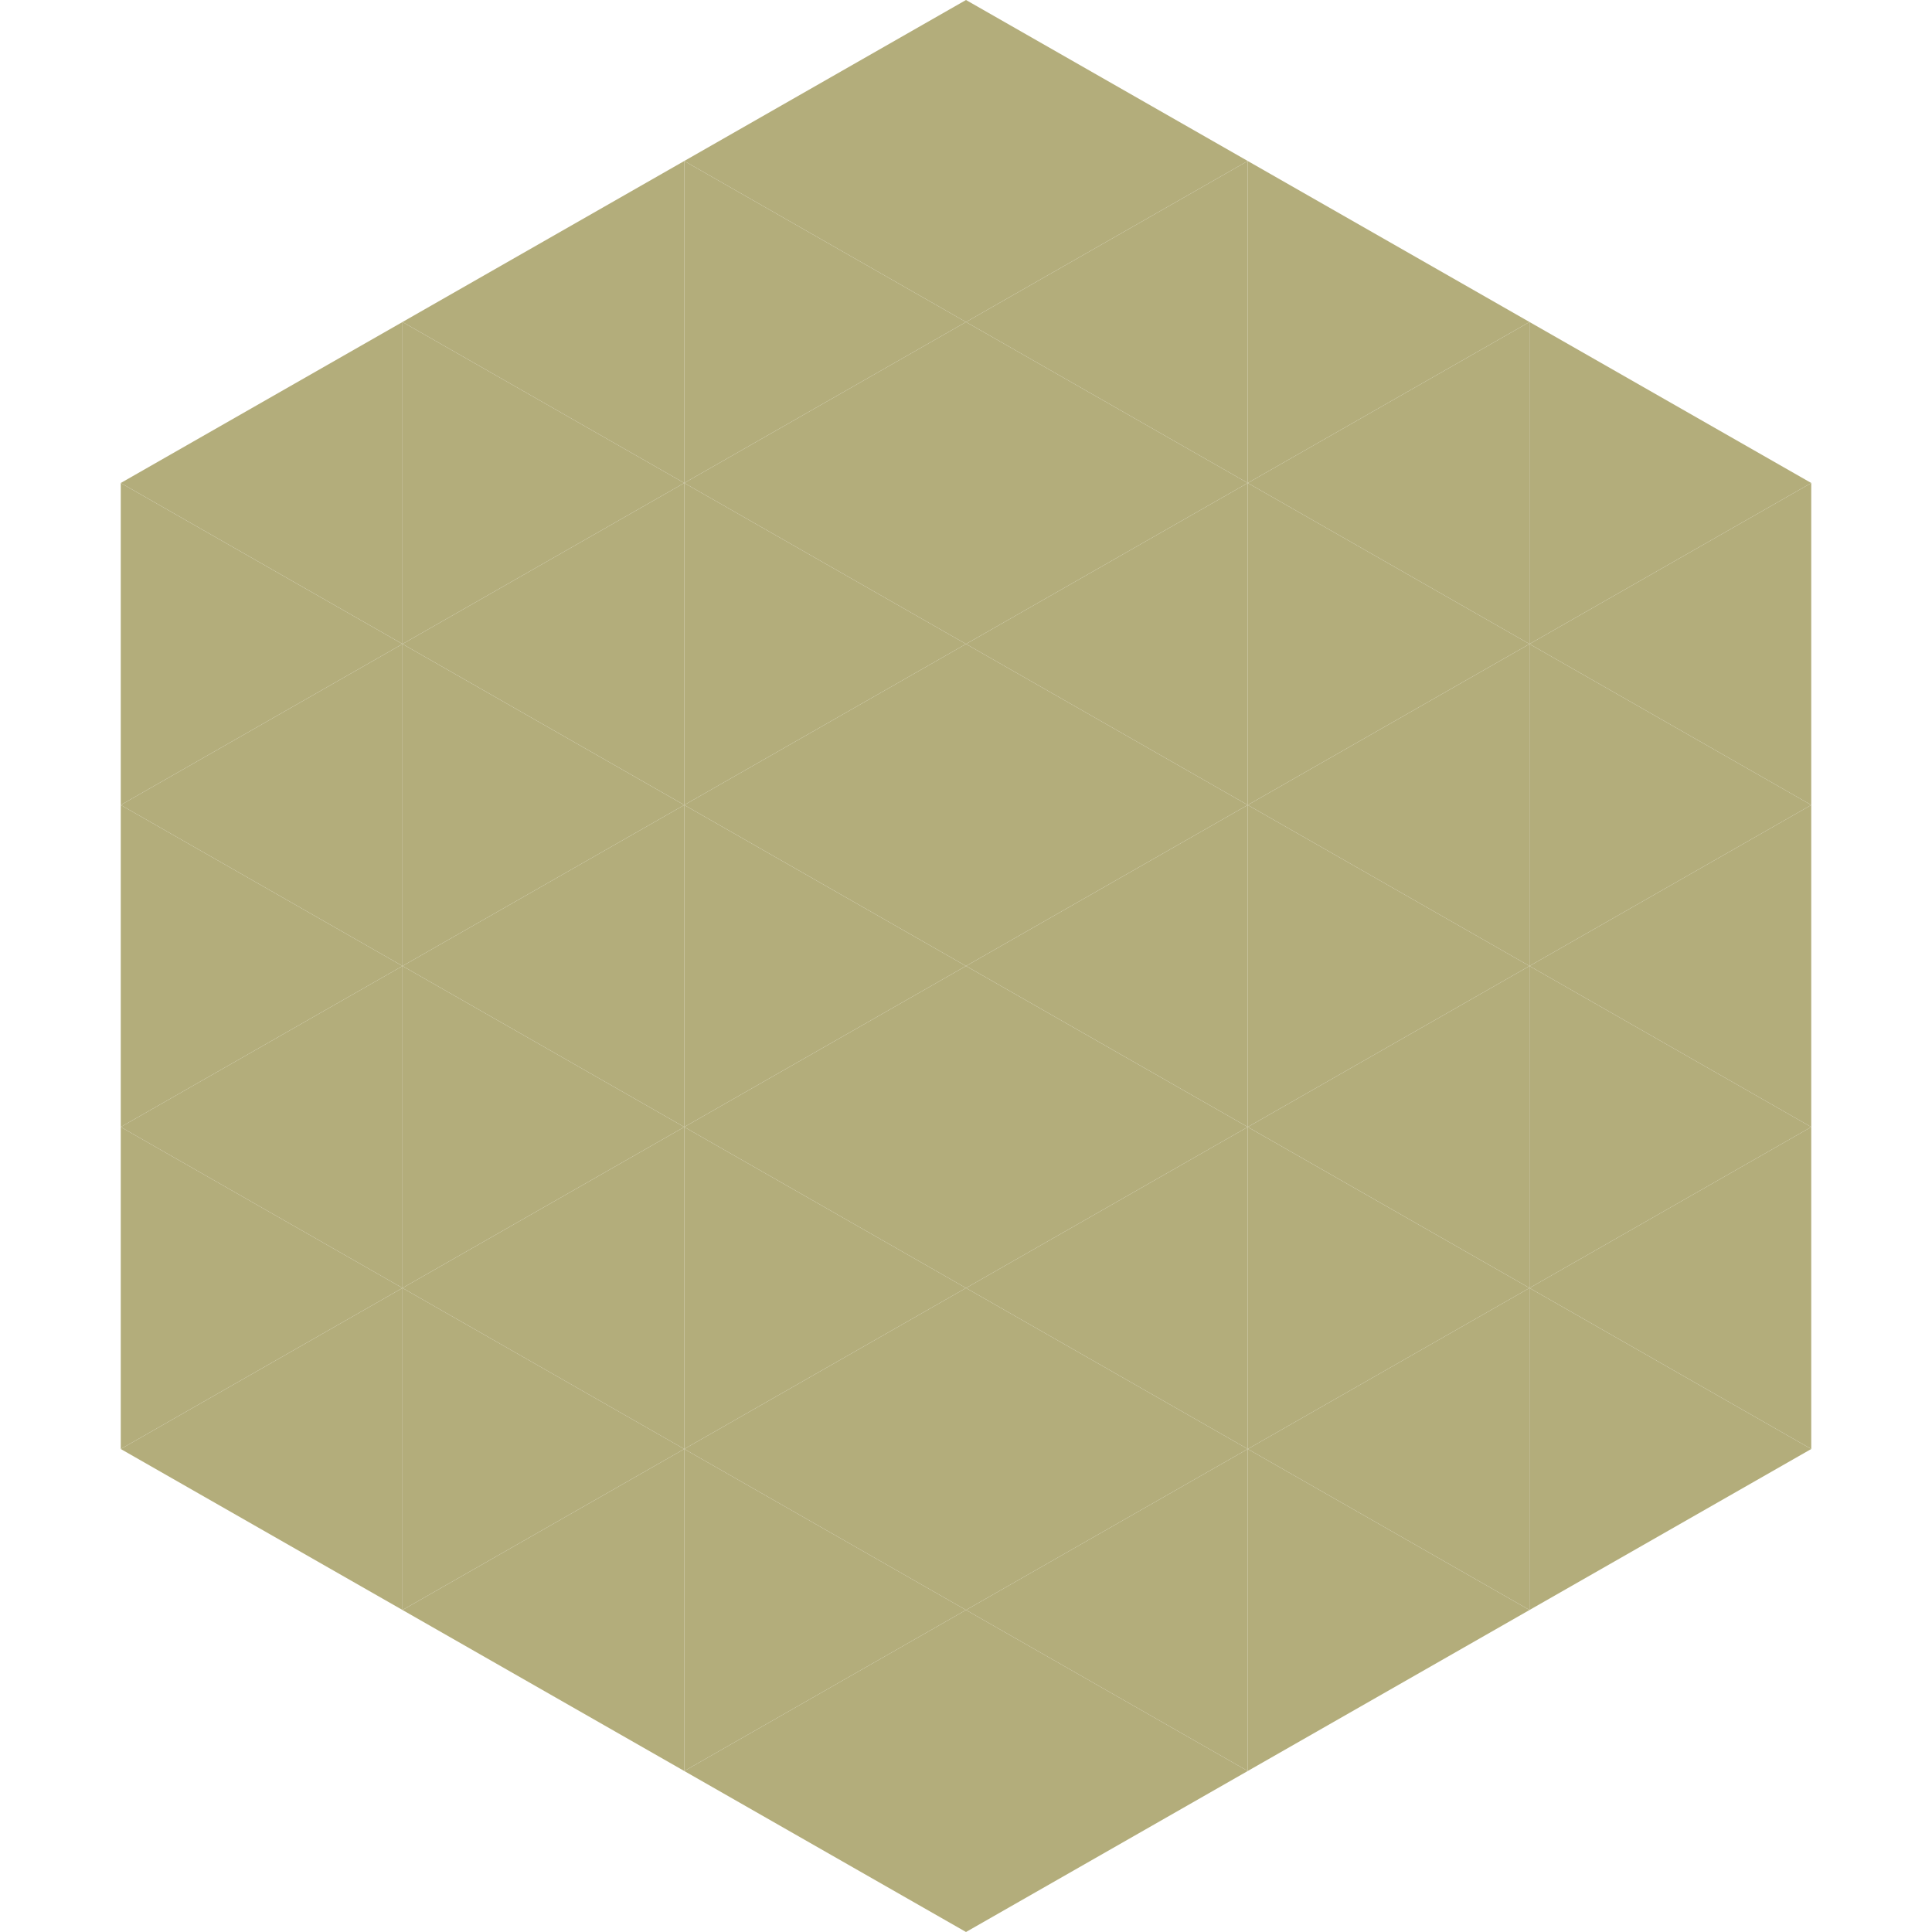 <?xml version="1.0"?>
<!-- Generated by SVGo -->
<svg width="240" height="240"
     xmlns="http://www.w3.org/2000/svg"
     xmlns:xlink="http://www.w3.org/1999/xlink">
<polygon points="50,40 15,60 50,80" style="fill:rgb(179,173,123)" />
<polygon points="190,40 225,60 190,80" style="fill:rgb(179,173,123)" />
<polygon points="15,60 50,80 15,100" style="fill:rgb(179,173,123)" />
<polygon points="225,60 190,80 225,100" style="fill:rgb(179,173,123)" />
<polygon points="50,80 15,100 50,120" style="fill:rgb(179,173,123)" />
<polygon points="190,80 225,100 190,120" style="fill:rgb(179,173,123)" />
<polygon points="15,100 50,120 15,140" style="fill:rgb(179,173,123)" />
<polygon points="225,100 190,120 225,140" style="fill:rgb(179,173,123)" />
<polygon points="50,120 15,140 50,160" style="fill:rgb(179,173,123)" />
<polygon points="190,120 225,140 190,160" style="fill:rgb(179,173,123)" />
<polygon points="15,140 50,160 15,180" style="fill:rgb(179,173,123)" />
<polygon points="225,140 190,160 225,180" style="fill:rgb(179,173,123)" />
<polygon points="50,160 15,180 50,200" style="fill:rgb(179,173,123)" />
<polygon points="190,160 225,180 190,200" style="fill:rgb(179,173,123)" />
<polygon points="15,180 50,200 15,220" style="fill:rgb(255,255,255); fill-opacity:0" />
<polygon points="225,180 190,200 225,220" style="fill:rgb(255,255,255); fill-opacity:0" />
<polygon points="50,0 85,20 50,40" style="fill:rgb(255,255,255); fill-opacity:0" />
<polygon points="190,0 155,20 190,40" style="fill:rgb(255,255,255); fill-opacity:0" />
<polygon points="85,20 50,40 85,60" style="fill:rgb(179,173,123)" />
<polygon points="155,20 190,40 155,60" style="fill:rgb(179,173,123)" />
<polygon points="50,40 85,60 50,80" style="fill:rgb(179,173,123)" />
<polygon points="190,40 155,60 190,80" style="fill:rgb(179,173,123)" />
<polygon points="85,60 50,80 85,100" style="fill:rgb(179,173,123)" />
<polygon points="155,60 190,80 155,100" style="fill:rgb(179,173,123)" />
<polygon points="50,80 85,100 50,120" style="fill:rgb(179,173,123)" />
<polygon points="190,80 155,100 190,120" style="fill:rgb(179,173,123)" />
<polygon points="85,100 50,120 85,140" style="fill:rgb(179,173,123)" />
<polygon points="155,100 190,120 155,140" style="fill:rgb(179,173,123)" />
<polygon points="50,120 85,140 50,160" style="fill:rgb(179,173,123)" />
<polygon points="190,120 155,140 190,160" style="fill:rgb(179,173,123)" />
<polygon points="85,140 50,160 85,180" style="fill:rgb(179,173,123)" />
<polygon points="155,140 190,160 155,180" style="fill:rgb(179,173,123)" />
<polygon points="50,160 85,180 50,200" style="fill:rgb(179,173,123)" />
<polygon points="190,160 155,180 190,200" style="fill:rgb(179,173,123)" />
<polygon points="85,180 50,200 85,220" style="fill:rgb(179,173,123)" />
<polygon points="155,180 190,200 155,220" style="fill:rgb(179,173,123)" />
<polygon points="120,0 85,20 120,40" style="fill:rgb(179,173,123)" />
<polygon points="120,0 155,20 120,40" style="fill:rgb(179,173,123)" />
<polygon points="85,20 120,40 85,60" style="fill:rgb(179,173,123)" />
<polygon points="155,20 120,40 155,60" style="fill:rgb(179,173,123)" />
<polygon points="120,40 85,60 120,80" style="fill:rgb(179,173,123)" />
<polygon points="120,40 155,60 120,80" style="fill:rgb(179,173,123)" />
<polygon points="85,60 120,80 85,100" style="fill:rgb(179,173,123)" />
<polygon points="155,60 120,80 155,100" style="fill:rgb(179,173,123)" />
<polygon points="120,80 85,100 120,120" style="fill:rgb(179,173,123)" />
<polygon points="120,80 155,100 120,120" style="fill:rgb(179,173,123)" />
<polygon points="85,100 120,120 85,140" style="fill:rgb(179,173,123)" />
<polygon points="155,100 120,120 155,140" style="fill:rgb(179,173,123)" />
<polygon points="120,120 85,140 120,160" style="fill:rgb(179,173,123)" />
<polygon points="120,120 155,140 120,160" style="fill:rgb(179,173,123)" />
<polygon points="85,140 120,160 85,180" style="fill:rgb(179,173,123)" />
<polygon points="155,140 120,160 155,180" style="fill:rgb(179,173,123)" />
<polygon points="120,160 85,180 120,200" style="fill:rgb(179,173,123)" />
<polygon points="120,160 155,180 120,200" style="fill:rgb(179,173,123)" />
<polygon points="85,180 120,200 85,220" style="fill:rgb(179,173,123)" />
<polygon points="155,180 120,200 155,220" style="fill:rgb(179,173,123)" />
<polygon points="120,200 85,220 120,240" style="fill:rgb(179,173,123)" />
<polygon points="120,200 155,220 120,240" style="fill:rgb(179,173,123)" />
<polygon points="85,220 120,240 85,260" style="fill:rgb(255,255,255); fill-opacity:0" />
<polygon points="155,220 120,240 155,260" style="fill:rgb(255,255,255); fill-opacity:0" />
</svg>
